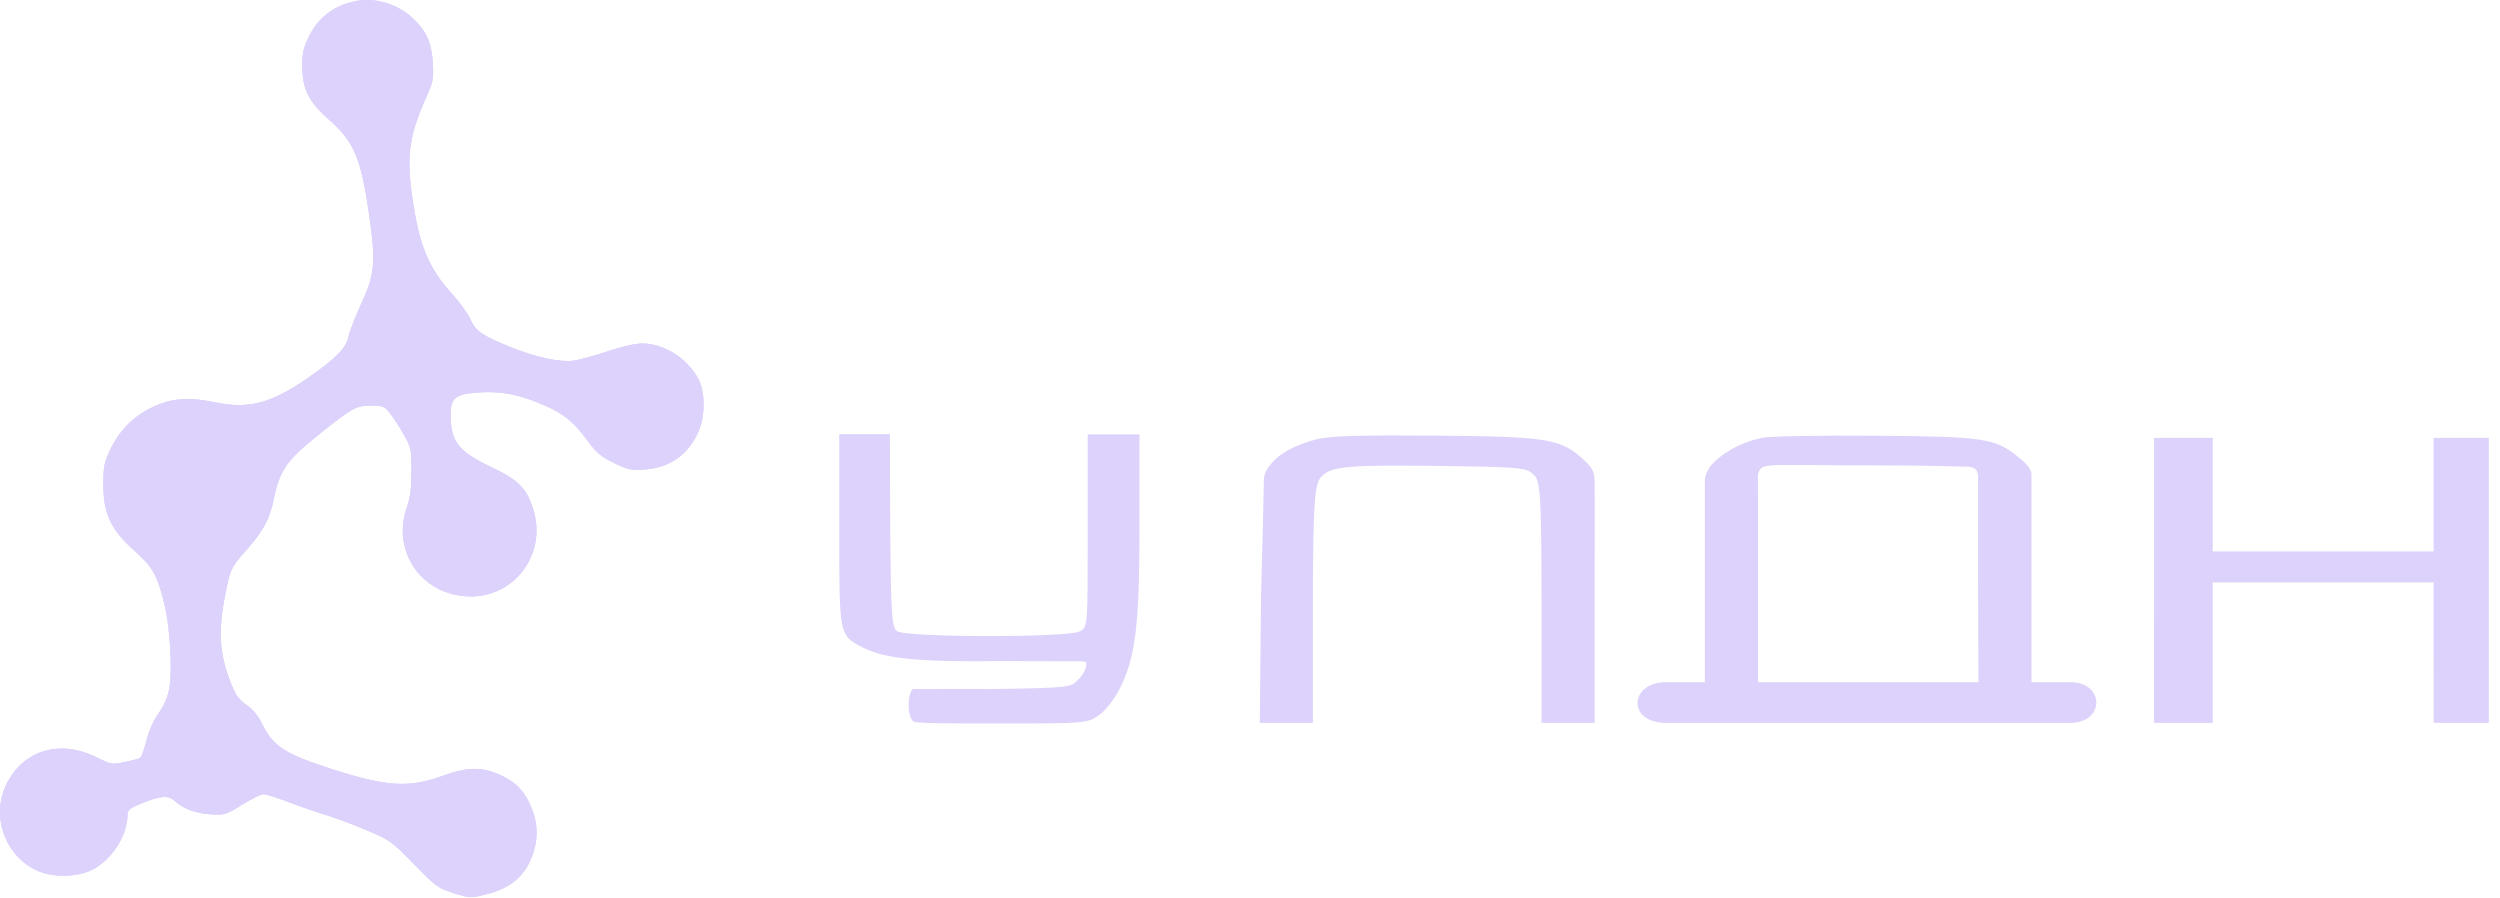 <?xml version="1.0" encoding="UTF-8"?> <svg xmlns="http://www.w3.org/2000/svg" width="142" height="51" viewBox="0 0 142 51" fill="none"> <path fill-rule="evenodd" clip-rule="evenodd" d="M20.215 0.059C19.005 0.294 18.103 0.966 17.571 2.029C17.234 2.704 17.169 2.987 17.17 3.762C17.171 5.054 17.532 5.783 18.66 6.773C20.108 8.044 20.491 8.937 20.96 12.144C21.357 14.855 21.294 15.59 20.526 17.238C20.195 17.95 19.866 18.796 19.796 19.119C19.651 19.785 19.085 20.359 17.467 21.48C15.372 22.931 14.117 23.253 12.161 22.843C10.708 22.538 9.754 22.614 8.675 23.122C7.601 23.626 6.788 24.438 6.274 25.519C5.915 26.273 5.87 26.5 5.87 27.543C5.87 29.184 6.299 30.093 7.628 31.273C8.679 32.206 8.936 32.664 9.343 34.335C9.662 35.639 9.802 38.128 9.613 39.126C9.522 39.608 9.311 40.094 9.011 40.511C8.731 40.901 8.459 41.507 8.32 42.054C8.193 42.55 8.038 42.993 7.974 43.039C7.911 43.085 7.52 43.194 7.106 43.282C6.371 43.438 6.334 43.432 5.475 43.01C3.389 41.983 1.314 42.607 0.363 44.549C-0.529 46.373 0.284 48.629 2.134 49.462C2.987 49.846 4.349 49.83 5.186 49.427C6.317 48.883 7.235 47.485 7.243 46.294C7.245 46.01 7.358 45.912 7.994 45.651C9.089 45.2 9.549 45.157 9.894 45.471C10.405 45.938 11.075 46.193 11.942 46.25C12.766 46.304 12.822 46.288 13.752 45.708C14.279 45.379 14.825 45.11 14.965 45.11C15.105 45.11 15.731 45.306 16.357 45.547C16.983 45.787 17.926 46.113 18.452 46.272C18.979 46.43 20.037 46.824 20.804 47.147C22.154 47.716 22.239 47.777 23.512 49.083C24.756 50.358 24.878 50.447 25.767 50.728C26.685 51.017 26.727 51.019 27.584 50.807C29.037 50.449 29.858 49.737 30.283 48.468C30.562 47.638 30.548 46.824 30.241 46.018C29.858 45.01 29.381 44.476 28.484 44.051C27.416 43.547 26.579 43.547 25.195 44.051C23.226 44.769 21.998 44.696 18.801 43.668C16.182 42.827 15.503 42.383 14.878 41.105C14.653 40.647 14.349 40.278 13.991 40.031C13.546 39.725 13.379 39.483 13.086 38.728C12.403 36.965 12.368 35.641 12.938 33.083C13.104 32.341 13.237 32.102 13.903 31.352C14.944 30.18 15.311 29.515 15.546 28.374C15.897 26.675 16.269 26.147 18.206 24.604C20.033 23.149 20.236 23.039 21.087 23.038C21.743 23.038 21.836 23.075 22.148 23.466C22.336 23.702 22.689 24.245 22.932 24.674C23.352 25.416 23.373 25.517 23.373 26.76C23.373 27.721 23.306 28.256 23.119 28.784C22.206 31.361 24.002 33.878 26.754 33.878C29.253 33.878 31.025 31.465 30.316 29.028C29.951 27.77 29.477 27.274 27.953 26.555C26.046 25.656 25.602 25.099 25.597 23.596C25.593 22.581 25.854 22.376 27.265 22.288C28.516 22.21 29.578 22.428 30.975 23.047C32.048 23.523 32.596 23.974 33.348 25C33.866 25.706 34.125 25.927 34.862 26.29C35.668 26.686 35.833 26.721 36.616 26.665C38.047 26.563 39.06 25.855 39.66 24.54C40.06 23.662 40.066 22.286 39.672 21.536C39.055 20.36 37.717 19.511 36.48 19.511C36.082 19.511 35.309 19.686 34.499 19.959C33.769 20.205 32.904 20.442 32.577 20.485C31.799 20.589 30.442 20.296 28.996 19.713C27.378 19.061 27.013 18.807 26.71 18.122C26.567 17.799 26.105 17.157 25.682 16.697C24.309 15.198 23.773 13.86 23.383 10.949C23.086 8.736 23.269 7.601 24.289 5.341C24.598 4.655 24.635 4.435 24.585 3.578C24.518 2.443 24.233 1.794 23.483 1.07C22.619 0.237 21.339 -0.159 20.215 0.059Z" fill="#DDD2FB"></path> <path fill-rule="evenodd" clip-rule="evenodd" d="M20.215 0.059C19.005 0.294 18.103 0.966 17.571 2.029C17.234 2.704 17.169 2.987 17.17 3.762C17.171 5.054 17.532 5.783 18.66 6.773C20.108 8.044 20.491 8.937 20.96 12.144C21.357 14.855 21.294 15.59 20.526 17.238C20.195 17.95 19.866 18.796 19.796 19.119C19.651 19.785 19.085 20.359 17.467 21.48C15.372 22.931 14.117 23.253 12.161 22.843C10.708 22.538 9.754 22.614 8.675 23.122C7.601 23.626 6.788 24.438 6.274 25.519C5.915 26.273 5.87 26.5 5.87 27.543C5.87 29.184 6.299 30.093 7.628 31.273C8.679 32.206 8.936 32.664 9.343 34.335C9.662 35.639 9.802 38.128 9.613 39.126C9.522 39.608 9.311 40.094 9.011 40.511C8.731 40.901 8.459 41.507 8.32 42.054C8.193 42.55 8.038 42.993 7.974 43.039C7.911 43.085 7.52 43.194 7.106 43.282C6.371 43.438 6.334 43.432 5.475 43.01C3.389 41.983 1.314 42.607 0.363 44.549C-0.529 46.373 0.284 48.629 2.134 49.462C2.987 49.846 4.349 49.83 5.186 49.427C6.317 48.883 7.235 47.485 7.243 46.294C7.245 46.01 7.358 45.912 7.994 45.651C9.089 45.2 9.549 45.157 9.894 45.471C10.405 45.938 11.075 46.193 11.942 46.25C12.766 46.304 12.822 46.288 13.752 45.708C14.279 45.379 14.825 45.11 14.965 45.11C15.105 45.11 15.731 45.306 16.357 45.547C16.983 45.787 17.926 46.113 18.452 46.272C18.979 46.43 20.037 46.824 20.804 47.147C22.154 47.716 22.239 47.777 23.512 49.083C24.756 50.358 24.878 50.447 25.767 50.728C26.685 51.017 26.727 51.019 27.584 50.807C29.037 50.449 29.858 49.737 30.283 48.468C30.562 47.638 30.548 46.824 30.241 46.018C29.858 45.01 29.381 44.476 28.484 44.051C27.416 43.547 26.579 43.547 25.195 44.051C23.226 44.769 21.998 44.696 18.801 43.668C16.182 42.827 15.503 42.383 14.878 41.105C14.653 40.647 14.349 40.278 13.991 40.031C13.546 39.725 13.379 39.483 13.086 38.728C12.403 36.965 12.368 35.641 12.938 33.083C13.104 32.341 13.237 32.102 13.903 31.352C14.944 30.18 15.311 29.515 15.546 28.374C15.897 26.675 16.269 26.147 18.206 24.604C20.033 23.149 20.236 23.039 21.087 23.038C21.743 23.038 21.836 23.075 22.148 23.466C22.336 23.702 22.689 24.245 22.932 24.674C23.352 25.416 23.373 25.517 23.373 26.76C23.373 27.721 23.306 28.256 23.119 28.784C22.206 31.361 24.002 33.878 26.754 33.878C29.253 33.878 31.025 31.465 30.316 29.028C29.951 27.77 29.477 27.274 27.953 26.555C26.046 25.656 25.602 25.099 25.597 23.596C25.593 22.581 25.854 22.376 27.265 22.288C28.516 22.21 29.578 22.428 30.975 23.047C32.048 23.523 32.596 23.974 33.348 25C33.866 25.706 34.125 25.927 34.862 26.29C35.668 26.686 35.833 26.721 36.616 26.665C38.047 26.563 39.06 25.855 39.66 24.54C40.06 23.662 40.066 22.286 39.672 21.536C39.055 20.36 37.717 19.511 36.48 19.511C36.082 19.511 35.309 19.686 34.499 19.959C33.769 20.205 32.904 20.442 32.577 20.485C31.799 20.589 30.442 20.296 28.996 19.713C27.378 19.061 27.013 18.807 26.71 18.122C26.567 17.799 26.105 17.157 25.682 16.697C24.309 15.198 23.773 13.86 23.383 10.949C23.086 8.736 23.269 7.601 24.289 5.341C24.598 4.655 24.635 4.435 24.585 3.578C24.518 2.443 24.233 1.794 23.483 1.07C22.619 0.237 21.339 -0.159 20.215 0.059Z" fill="#DDD2FB" fill-opacity="0.2"></path> <path fill-rule="evenodd" clip-rule="evenodd" d="M20.215 0.059C19.005 0.294 18.103 0.966 17.571 2.029C17.234 2.704 17.169 2.987 17.17 3.762C17.171 5.054 17.532 5.783 18.66 6.773C20.108 8.044 20.491 8.937 20.96 12.144C21.357 14.855 21.294 15.59 20.526 17.238C20.195 17.95 19.866 18.796 19.796 19.119C19.651 19.785 19.085 20.359 17.467 21.48C15.372 22.931 14.117 23.253 12.161 22.843C10.708 22.538 9.754 22.614 8.675 23.122C7.601 23.626 6.788 24.438 6.274 25.519C5.915 26.273 5.87 26.5 5.87 27.543C5.87 29.184 6.299 30.093 7.628 31.273C8.679 32.206 8.936 32.664 9.343 34.335C9.662 35.639 9.802 38.128 9.613 39.126C9.522 39.608 9.311 40.094 9.011 40.511C8.731 40.901 8.459 41.507 8.32 42.054C8.193 42.55 8.038 42.993 7.974 43.039C7.911 43.085 7.52 43.194 7.106 43.282C6.371 43.438 6.334 43.432 5.475 43.01C3.389 41.983 1.314 42.607 0.363 44.549C-0.529 46.373 0.284 48.629 2.134 49.462C2.987 49.846 4.349 49.83 5.186 49.427C6.317 48.883 7.235 47.485 7.243 46.294C7.245 46.01 7.358 45.912 7.994 45.651C9.089 45.2 9.549 45.157 9.894 45.471C10.405 45.938 11.075 46.193 11.942 46.25C12.766 46.304 12.822 46.288 13.752 45.708C14.279 45.379 14.825 45.11 14.965 45.11C15.105 45.11 15.731 45.306 16.357 45.547C16.983 45.787 17.926 46.113 18.452 46.272C18.979 46.43 20.037 46.824 20.804 47.147C22.154 47.716 22.239 47.777 23.512 49.083C24.756 50.358 24.878 50.447 25.767 50.728C26.685 51.017 26.727 51.019 27.584 50.807C29.037 50.449 29.858 49.737 30.283 48.468C30.562 47.638 30.548 46.824 30.241 46.018C29.858 45.01 29.381 44.476 28.484 44.051C27.416 43.547 26.579 43.547 25.195 44.051C23.226 44.769 21.998 44.696 18.801 43.668C16.182 42.827 15.503 42.383 14.878 41.105C14.653 40.647 14.349 40.278 13.991 40.031C13.546 39.725 13.379 39.483 13.086 38.728C12.403 36.965 12.368 35.641 12.938 33.083C13.104 32.341 13.237 32.102 13.903 31.352C14.944 30.18 15.311 29.515 15.546 28.374C15.897 26.675 16.269 26.147 18.206 24.604C20.033 23.149 20.236 23.039 21.087 23.038C21.743 23.038 21.836 23.075 22.148 23.466C22.336 23.702 22.689 24.245 22.932 24.674C23.352 25.416 23.373 25.517 23.373 26.76C23.373 27.721 23.306 28.256 23.119 28.784C22.206 31.361 24.002 33.878 26.754 33.878C29.253 33.878 31.025 31.465 30.316 29.028C29.951 27.77 29.477 27.274 27.953 26.555C26.046 25.656 25.602 25.099 25.597 23.596C25.593 22.581 25.854 22.376 27.265 22.288C28.516 22.21 29.578 22.428 30.975 23.047C32.048 23.523 32.596 23.974 33.348 25C33.866 25.706 34.125 25.927 34.862 26.29C35.668 26.686 35.833 26.721 36.616 26.665C38.047 26.563 39.06 25.855 39.66 24.54C40.06 23.662 40.066 22.286 39.672 21.536C39.055 20.36 37.717 19.511 36.48 19.511C36.082 19.511 35.309 19.686 34.499 19.959C33.769 20.205 32.904 20.442 32.577 20.485C31.799 20.589 30.442 20.296 28.996 19.713C27.378 19.061 27.013 18.807 26.71 18.122C26.567 17.799 26.105 17.157 25.682 16.697C24.309 15.198 23.773 13.86 23.383 10.949C23.086 8.736 23.269 7.601 24.289 5.341C24.598 4.655 24.635 4.435 24.585 3.578C24.518 2.443 24.233 1.794 23.483 1.07C22.619 0.237 21.339 -0.159 20.215 0.059Z" fill="#DDD2FB" fill-opacity="0.2"></path> <path fill-rule="evenodd" clip-rule="evenodd" d="M20.215 0.059C19.005 0.294 18.103 0.966 17.571 2.029C17.234 2.704 17.169 2.987 17.17 3.762C17.171 5.054 17.532 5.783 18.66 6.773C20.108 8.044 20.491 8.937 20.96 12.144C21.357 14.855 21.294 15.59 20.526 17.238C20.195 17.95 19.866 18.796 19.796 19.119C19.651 19.785 19.085 20.359 17.467 21.48C15.372 22.931 14.117 23.253 12.161 22.843C10.708 22.538 9.754 22.614 8.675 23.122C7.601 23.626 6.788 24.438 6.274 25.519C5.915 26.273 5.87 26.5 5.87 27.543C5.87 29.184 6.299 30.093 7.628 31.273C8.679 32.206 8.936 32.664 9.343 34.335C9.662 35.639 9.802 38.128 9.613 39.126C9.522 39.608 9.311 40.094 9.011 40.511C8.731 40.901 8.459 41.507 8.32 42.054C8.193 42.55 8.038 42.993 7.974 43.039C7.911 43.085 7.52 43.194 7.106 43.282C6.371 43.438 6.334 43.432 5.475 43.01C3.389 41.983 1.314 42.607 0.363 44.549C-0.529 46.373 0.284 48.629 2.134 49.462C2.987 49.846 4.349 49.83 5.186 49.427C6.317 48.883 7.235 47.485 7.243 46.294C7.245 46.01 7.358 45.912 7.994 45.651C9.089 45.2 9.549 45.157 9.894 45.471C10.405 45.938 11.075 46.193 11.942 46.25C12.766 46.304 12.822 46.288 13.752 45.708C14.279 45.379 14.825 45.11 14.965 45.11C15.105 45.11 15.731 45.306 16.357 45.547C16.983 45.787 17.926 46.113 18.452 46.272C18.979 46.43 20.037 46.824 20.804 47.147C22.154 47.716 22.239 47.777 23.512 49.083C24.756 50.358 24.878 50.447 25.767 50.728C26.685 51.017 26.727 51.019 27.584 50.807C29.037 50.449 29.858 49.737 30.283 48.468C30.562 47.638 30.548 46.824 30.241 46.018C29.858 45.01 29.381 44.476 28.484 44.051C27.416 43.547 26.579 43.547 25.195 44.051C23.226 44.769 21.998 44.696 18.801 43.668C16.182 42.827 15.503 42.383 14.878 41.105C14.653 40.647 14.349 40.278 13.991 40.031C13.546 39.725 13.379 39.483 13.086 38.728C12.403 36.965 12.368 35.641 12.938 33.083C13.104 32.341 13.237 32.102 13.903 31.352C14.944 30.18 15.311 29.515 15.546 28.374C15.897 26.675 16.269 26.147 18.206 24.604C20.033 23.149 20.236 23.039 21.087 23.038C21.743 23.038 21.836 23.075 22.148 23.466C22.336 23.702 22.689 24.245 22.932 24.674C23.352 25.416 23.373 25.517 23.373 26.76C23.373 27.721 23.306 28.256 23.119 28.784C22.206 31.361 24.002 33.878 26.754 33.878C29.253 33.878 31.025 31.465 30.316 29.028C29.951 27.77 29.477 27.274 27.953 26.555C26.046 25.656 25.602 25.099 25.597 23.596C25.593 22.581 25.854 22.376 27.265 22.288C28.516 22.21 29.578 22.428 30.975 23.047C32.048 23.523 32.596 23.974 33.348 25C33.866 25.706 34.125 25.927 34.862 26.29C35.668 26.686 35.833 26.721 36.616 26.665C38.047 26.563 39.06 25.855 39.66 24.54C40.06 23.662 40.066 22.286 39.672 21.536C39.055 20.36 37.717 19.511 36.48 19.511C36.082 19.511 35.309 19.686 34.499 19.959C33.769 20.205 32.904 20.442 32.577 20.485C31.799 20.589 30.442 20.296 28.996 19.713C27.378 19.061 27.013 18.807 26.71 18.122C26.567 17.799 26.105 17.157 25.682 16.697C24.309 15.198 23.773 13.86 23.383 10.949C23.086 8.736 23.269 7.601 24.289 5.341C24.598 4.655 24.635 4.435 24.585 3.578C24.518 2.443 24.233 1.794 23.483 1.07C22.619 0.237 21.339 -0.159 20.215 0.059Z" fill="#DDD2FB"></path> <path fill-rule="evenodd" clip-rule="evenodd" d="M47.669 30.095C47.669 36.164 47.654 36.087 49.038 36.792C50.293 37.431 52.289 37.617 57.099 37.545C61.7 37.593 61.7 37.478 61.7 37.709C61.7 38.095 61.402 38.463 61.176 38.667C60.812 38.996 60.931 39.079 56.482 39.134C53.931 39.134 56.776 39.13 51.852 39.134C51.526 39.404 51.53 40.63 51.844 40.943C51.852 41.094 53.395 41.094 56.892 41.094C61.596 41.094 61.742 41.082 62.387 40.649C62.767 40.393 63.281 39.748 63.591 39.134C64.505 37.33 64.723 35.538 64.723 29.805V24.674H63.252H61.782V30.14C61.782 35.605 61.782 35.607 61.341 35.858C60.688 36.23 51.388 36.217 50.937 35.844C50.656 35.611 50.609 34.9 50.564 30.175L50.547 24.657H49.061H47.669V30.095ZM74.817 24.941C73.578 25.256 72.751 25.755 72.369 26.158C71.986 26.562 71.789 26.847 71.789 27.313C71.789 27.779 71.625 33.974 71.625 33.974L71.557 41.059H73.064H74.572V34.244C74.572 27.748 74.738 27.392 75.097 27.034C75.651 26.481 76.652 26.398 81.903 26.468C86.231 26.525 86.671 26.563 87.048 26.903C87.452 27.268 87.559 27.412 87.559 34.186V41.059H88.951H90.574V33.962C90.574 33.962 90.596 27.891 90.574 27.313C90.552 26.736 90.399 26.603 90.226 26.389C90.113 26.248 89.994 26.158 89.994 26.158C88.681 24.923 88.02 24.802 81.58 24.744C77.385 24.706 75.528 24.76 74.817 24.941ZM100.073 24.869C98.927 25.107 97.791 25.725 97.188 26.439C97.188 26.439 96.836 26.851 96.836 27.313C96.836 27.775 96.836 32.933 96.836 32.933V38.748H95.908C94.249 38.748 96.72 38.748 94.633 38.748C92.546 38.748 92.391 41.059 94.633 41.059H115.273C115.273 41.059 115.621 41.059 117.593 41.059C119.564 41.059 119.564 38.748 117.593 38.748C115.621 38.748 117.129 38.748 116.897 38.748H115.389V32.627C115.389 32.627 115.389 27.429 115.389 26.967C115.389 26.505 114.722 26.028 114.722 26.028C113.353 24.888 112.804 24.802 106.572 24.749C103.445 24.723 100.521 24.777 100.073 24.869ZM122.351 33.079L122.347 41.059H123.97H125.683V37.184V33.079H131.955H138.228V37.184L138.233 41.059H139.741H141.364V33.079V24.869H139.796H138.228V28.095V31.32H131.955H125.683V28.095V24.869H124.017H122.351V33.079ZM111.679 26.505C112.258 26.505 112.354 26.736 112.354 27.198V33.003L112.374 38.748H107.62C104.953 38.748 102.189 38.748 101.343 38.748H99.855V32.933L99.851 27.198C99.851 27.198 99.781 26.66 100.199 26.505C100.616 26.349 101.905 26.434 106.137 26.433C109.936 26.433 111.099 26.505 111.679 26.505Z" fill="#DDD2FB"></path> </svg> 